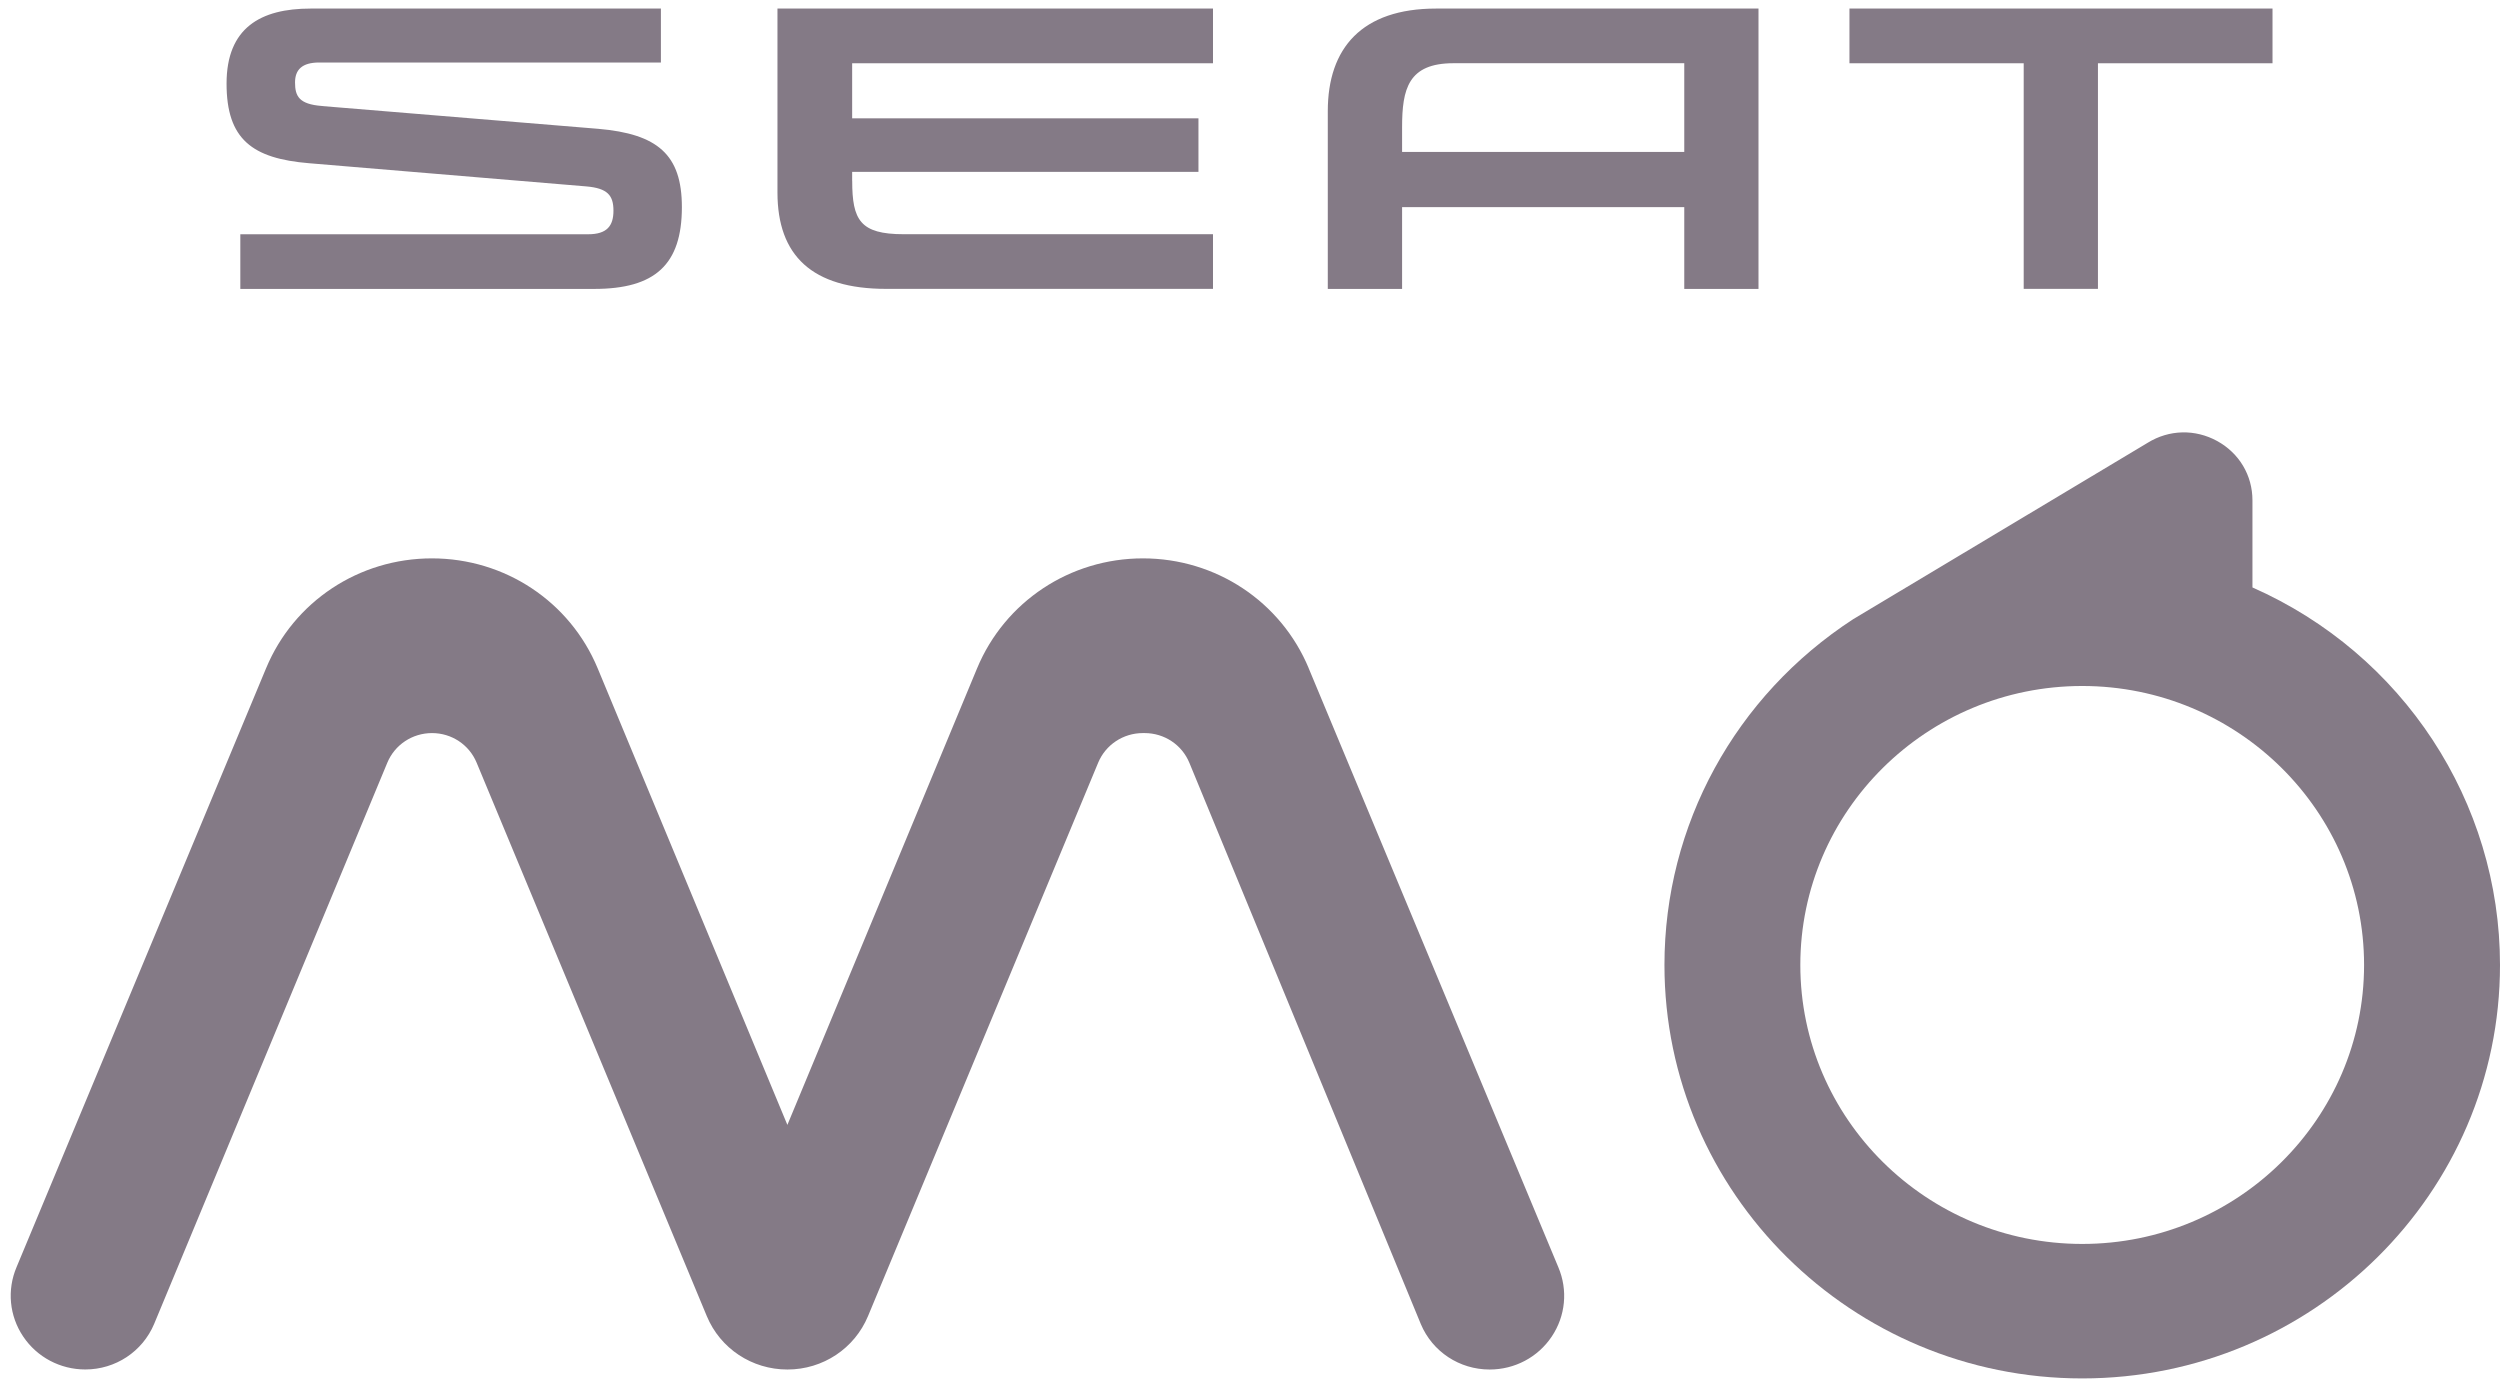 <?xml version="1.0" encoding="UTF-8"?>
<svg xmlns="http://www.w3.org/2000/svg" width="146" height="81" viewBox="0 0 146 81" fill="none">
  <g id="Logos/ SEAT MO" clip-path="url(#clip0_395_4004)">
    <path id="Vector" d="M18.797 6.189C17.466 6.086 17.23 5.621 17.23 4.816C17.23 4.076 17.634 3.65 18.645 3.65H38.597V0.5H18.141C15.221 0.5 13.231 1.621 13.231 4.881C13.231 8.14 14.733 9.258 18.054 9.533L34.239 10.886C35.486 10.993 35.826 11.413 35.826 12.305C35.826 13.196 35.444 13.681 34.343 13.681H14.035V16.873H34.701C38.255 16.873 39.822 15.455 39.822 12.095C39.822 9.029 38.404 7.821 34.937 7.523L18.794 6.192L18.797 6.189ZM49.769 10.567C49.769 12.854 50.234 13.678 52.77 13.678H70.839V16.87H51.753C47.42 16.87 45.404 14.925 45.404 11.242V0.5H70.839V3.695H49.766V6.91H69.99V10.037H49.766V10.563H49.769V10.567ZM108.008 0.5V3.695H118.184V16.87H122.52V3.695H132.715V0.5H108.008ZM83.868 0.5C79.533 0.5 77.543 2.807 77.543 6.486V16.873H81.882V12.095H98.361V16.873H102.696V0.5H83.868ZM98.361 3.695V8.874H81.882V7.433C81.882 5.191 82.24 3.692 84.886 3.692H98.361V3.695Z" fill="#847A86"></path>
    <path id="Vector_2" d="M131.543 34.305V29.22C131.543 27.76 130.774 26.468 129.485 25.757C128.196 25.049 126.677 25.085 125.427 25.857L108.237 36.153C101.33 40.641 97.204 48.191 97.204 56.354C97.204 69.668 108.15 80.5 121.602 80.5C135.054 80.5 146 69.668 146 56.354C146 46.827 140.33 38.185 131.539 34.305M138.062 56.354C138.062 65.339 130.68 72.646 121.602 72.646C112.524 72.646 105.139 65.339 105.139 56.354C105.139 47.37 112.524 40.062 121.602 40.062C130.68 40.062 138.062 47.37 138.062 56.354Z" fill="#847A86"></path>
    <path id="Vector_3" d="M76.428 39.022C74.803 35.126 71.004 32.609 66.746 32.609C62.488 32.609 58.682 35.132 57.061 39.032L45.983 65.694L34.905 39.032C33.286 35.129 29.484 32.609 25.223 32.609C20.962 32.609 17.162 35.126 15.541 39.022L0.967 74C0.402 75.334 0.544 76.849 1.355 78.054C2.163 79.259 3.519 79.977 4.98 79.977C6.744 79.977 8.32 78.933 8.999 77.324L22.619 44.543C23.055 43.493 24.082 42.812 25.229 42.812C26.376 42.812 27.4 43.49 27.836 44.543L41.276 76.859C42.064 78.755 43.912 79.98 45.986 79.98C48.06 79.98 49.905 78.752 50.693 76.859L64.132 44.543C64.569 43.493 65.596 42.812 66.743 42.812H66.846C67.996 42.812 69.024 43.493 69.46 44.55L82.977 77.328C83.655 78.94 85.232 79.98 86.996 79.98C88.459 79.98 89.813 79.263 90.62 78.058C91.428 76.856 91.573 75.344 91.008 74.01L76.428 39.028V39.022Z" fill="#847A86"></path>
  </g>
  <defs>
    <clipPath id="clip0_395_4004">
      <rect width="145.375" height="80" fill="white" transform="translate(0.625 0.5)"></rect>
    </clipPath>
  </defs>
</svg>
